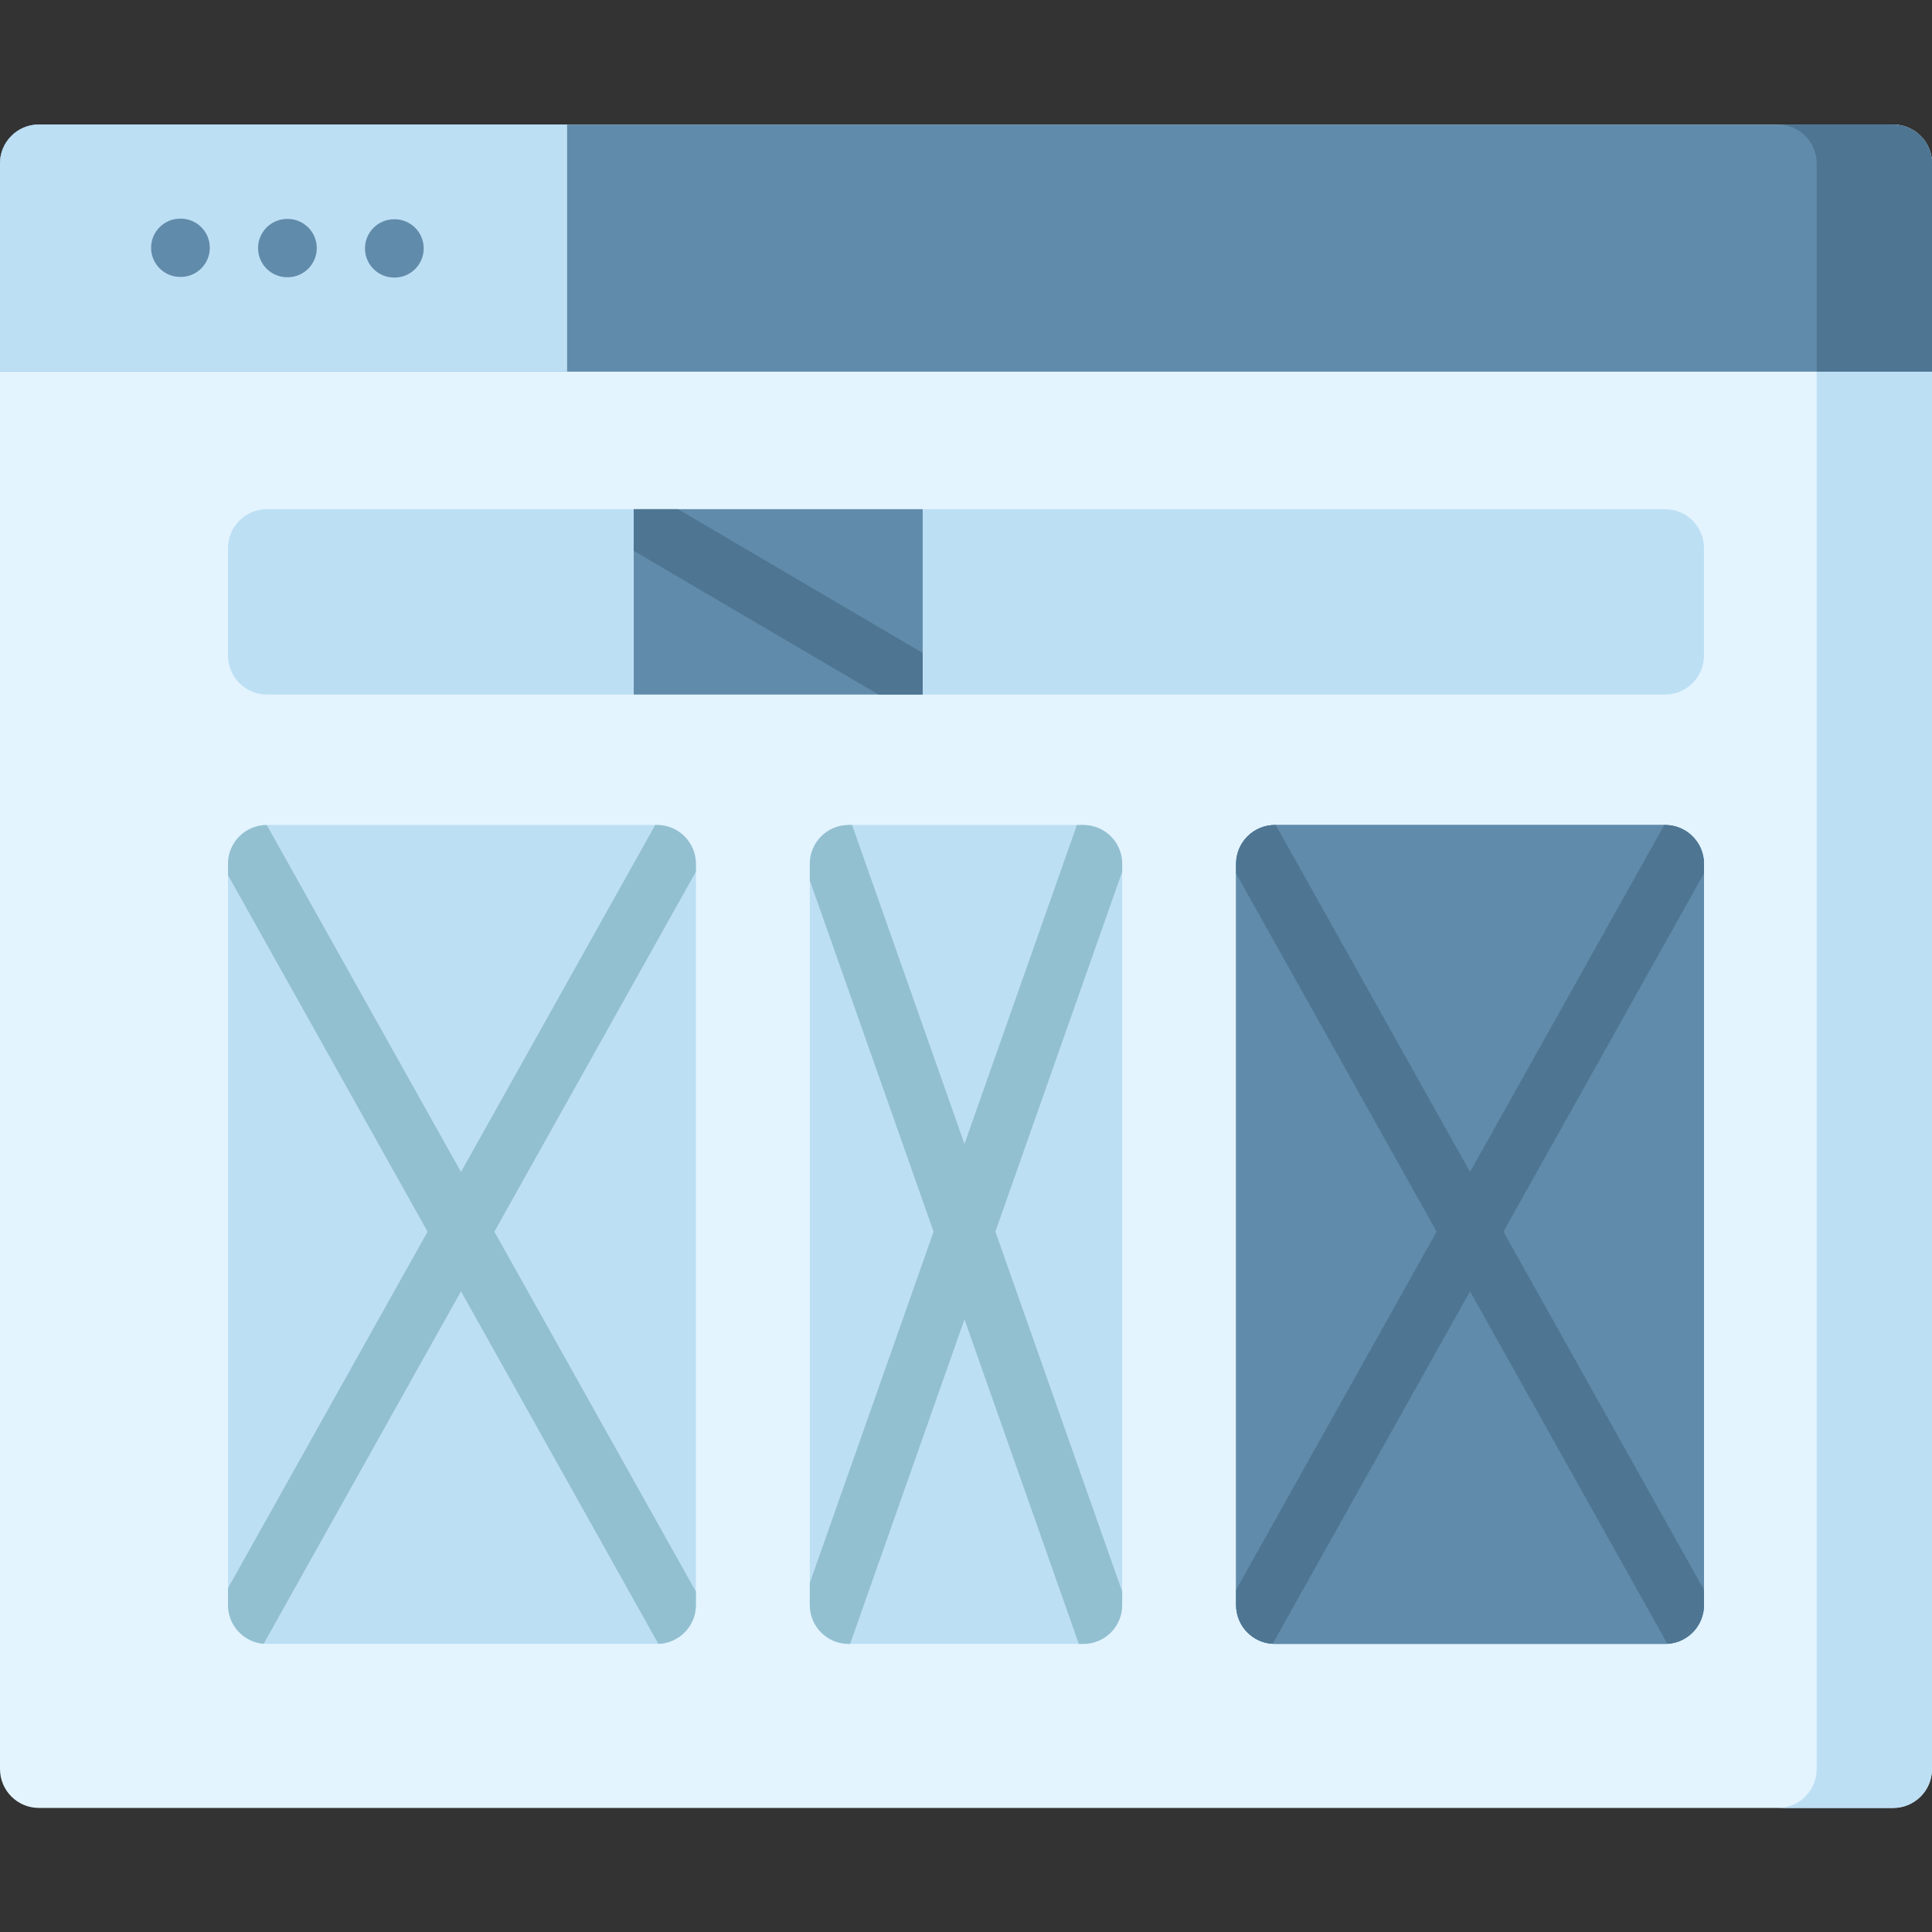 <svg height="512pt" viewBox="0 -33 512 512" width="512pt" xmlns="http://www.w3.org/2000/svg"><rect x="0" y="-33" width="512" height="512" fill="#333333" stroke="none"/><path d="m512 10.301v425.516c0 5.688-4.613 10.305-10.301 10.305h-491.398c-5.688 0-10.301-4.617-10.301-10.305v-425.516c0-5.688 4.613-10.301 10.301-10.301h491.398c5.688 0 10.301 4.613 10.301 10.301zm0 0" fill="#e3f4ff"/><path d="m512 10.301v425.516c0 5.688-4.613 10.305-10.301 10.305h-30.566c5.688 0 10.301-4.617 10.301-10.305v-425.516c0-5.688-4.613-10.301-10.301-10.301h30.566c5.688 0 10.301 4.613 10.301 10.301zm0 0" fill="#bddff4"/><path d="m512 10.301v55.188h-512v-55.188c0-5.688 4.613-10.301 10.301-10.301h491.398c5.688 0 10.301 4.613 10.301 10.301zm0 0" fill="#618baa"/><path d="m512 10.301v55.188h-30.566v-55.188c0-5.688-4.613-10.301-10.301-10.301h30.566c5.688 0 10.301 4.613 10.301 10.301zm0 0" fill="#4e7693"/><path d="m150.293 0v65.488h-150.293v-55.188c0-5.688 4.613-10.301 10.301-10.301zm0 0" fill="#bddff4"/><g fill="#618baa"><path d="m47.879 40.391c-.016 0-.023 0-.039 0h-.109c-4.266-.023-7.707-3.496-7.691-7.762.023-4.258 3.477-7.691 7.727-7.691h.039.105c4.27.02 7.711 3.496 7.691 7.762-.02 4.254-3.473 7.691-7.723 7.691zm0 0"/><path d="m76.219 40.473h-.109c-4.266 0-7.723-3.461-7.723-7.727s3.457-7.727 7.723-7.727h.109c4.27 0 7.727 3.461 7.727 7.727s-3.457 7.727-7.727 7.727zm0 0"/><path d="m104.562 40.555c-.012 0-.023 0-.035 0h-.109c-4.266-.02-7.711-3.496-7.691-7.762.02-4.258 3.477-7.691 7.727-7.691h.035.109c4.266.02 7.711 3.496 7.691 7.762-.02 4.254-3.477 7.691-7.727 7.691zm0 0"/></g><path d="m441.273 151.059h-370.547c-5.691 0-10.301-4.613-10.301-10.301v-28.516c0-5.688 4.609-10.301 10.301-10.301h370.547c5.691 0 10.301 4.613 10.301 10.301v28.516c0 5.688-4.609 10.301-10.301 10.301zm0 0" fill="#bddff4"/><path d="m167.945 101.941h76.574v49.117h-76.574zm0 0" fill="#618baa"/><path d="m174.125 402.656h-103.398c-5.691 0-10.301-4.613-10.301-10.305v-196.418c0-5.691 4.609-10.305 10.301-10.305h103.398c5.691 0 10.305 4.613 10.305 10.305v196.418c-.004 5.691-4.613 10.305-10.305 10.305zm0 0" fill="#bddff4"/><path d="m441.273 402.656h-103.398c-5.691 0-10.301-4.613-10.301-10.305v-196.418c0-5.691 4.609-10.305 10.301-10.305h103.398c5.691 0 10.301 4.613 10.301 10.305v196.418c0 5.691-4.609 10.305-10.301 10.305zm0 0" fill="#618baa"/><path d="m451.578 195.934v196.418c0 5.488-4.293 9.969-9.703 10.281-.195.008-.391.02-.598.02h-103.398c-.207 0-.41-.012-.609-.02-5.418-.312-9.691-4.793-9.691-10.281v-196.418c0-5.695 4.605-10.301 10.301-10.301h103.398c5.688 0 10.301 4.605 10.301 10.301zm0 0" fill="#618baa"/><path d="m287.098 402.656h-62.195c-5.688 0-10.301-4.613-10.301-10.305v-196.418c0-5.691 4.613-10.305 10.301-10.305h62.195c5.688 0 10.301 4.613 10.301 10.305v196.418c0 5.691-4.613 10.305-10.301 10.305zm0 0" fill="#bddff4"/><path d="m244.523 140.039v11.023h-11.734l-64.848-38.098v-11.023h11.742zm0 0" fill="#4e7693"/><path d="m184.422 195.934c0-5.695-4.605-10.301-10.301-10.301h-.484l-51.469 91.945-51.477-91.945c-5.676.02-10.27 4.613-10.27 10.301v3l52.887 94.469-52.887 94.465v4.48c0 5.41 4.16 9.84 9.457 10.273l52.289-93.398 52.305 93.418c5.531-.184 9.949-4.719 9.949-10.293v-3.562l-53.402-95.383 53.402-95.387zm0 0" fill="#93c0d1"/><path d="m451.578 195.934c0-5.695-4.613-10.301-10.301-10.301h-.227l-51.477 91.945-51.48-91.945h-.215c-5.695 0-10.301 4.605-10.301 10.301v2.547l53.137 94.91v.012l-53.137 94.91v4.039c0 5.488 4.273 9.969 9.691 10.281l52.305-93.418 52.301 93.418c5.406-.312 9.703-4.793 9.703-10.281v-4.02l-53.145-94.93 53.145-94.941zm0 0" fill="#4e7693"/><path d="m297.395 195.934c0-5.695-4.605-10.301-10.305-10.301h-1.707l-29.785 84.516-29.781-84.516h-.91c-5.695 0-10.301 4.605-10.301 10.301v4.391l32.801 93.078v.008l-32.801 93.066v5.875c0 5.695 4.605 10.301 10.301 10.301h.383l30.309-86 30.297 86h1.195c5.695 0 10.301-4.605 10.301-10.301v-3.586l-33.602-95.375 33.602-95.375v-2.082zm0 0" fill="#93c0d1"/></svg>